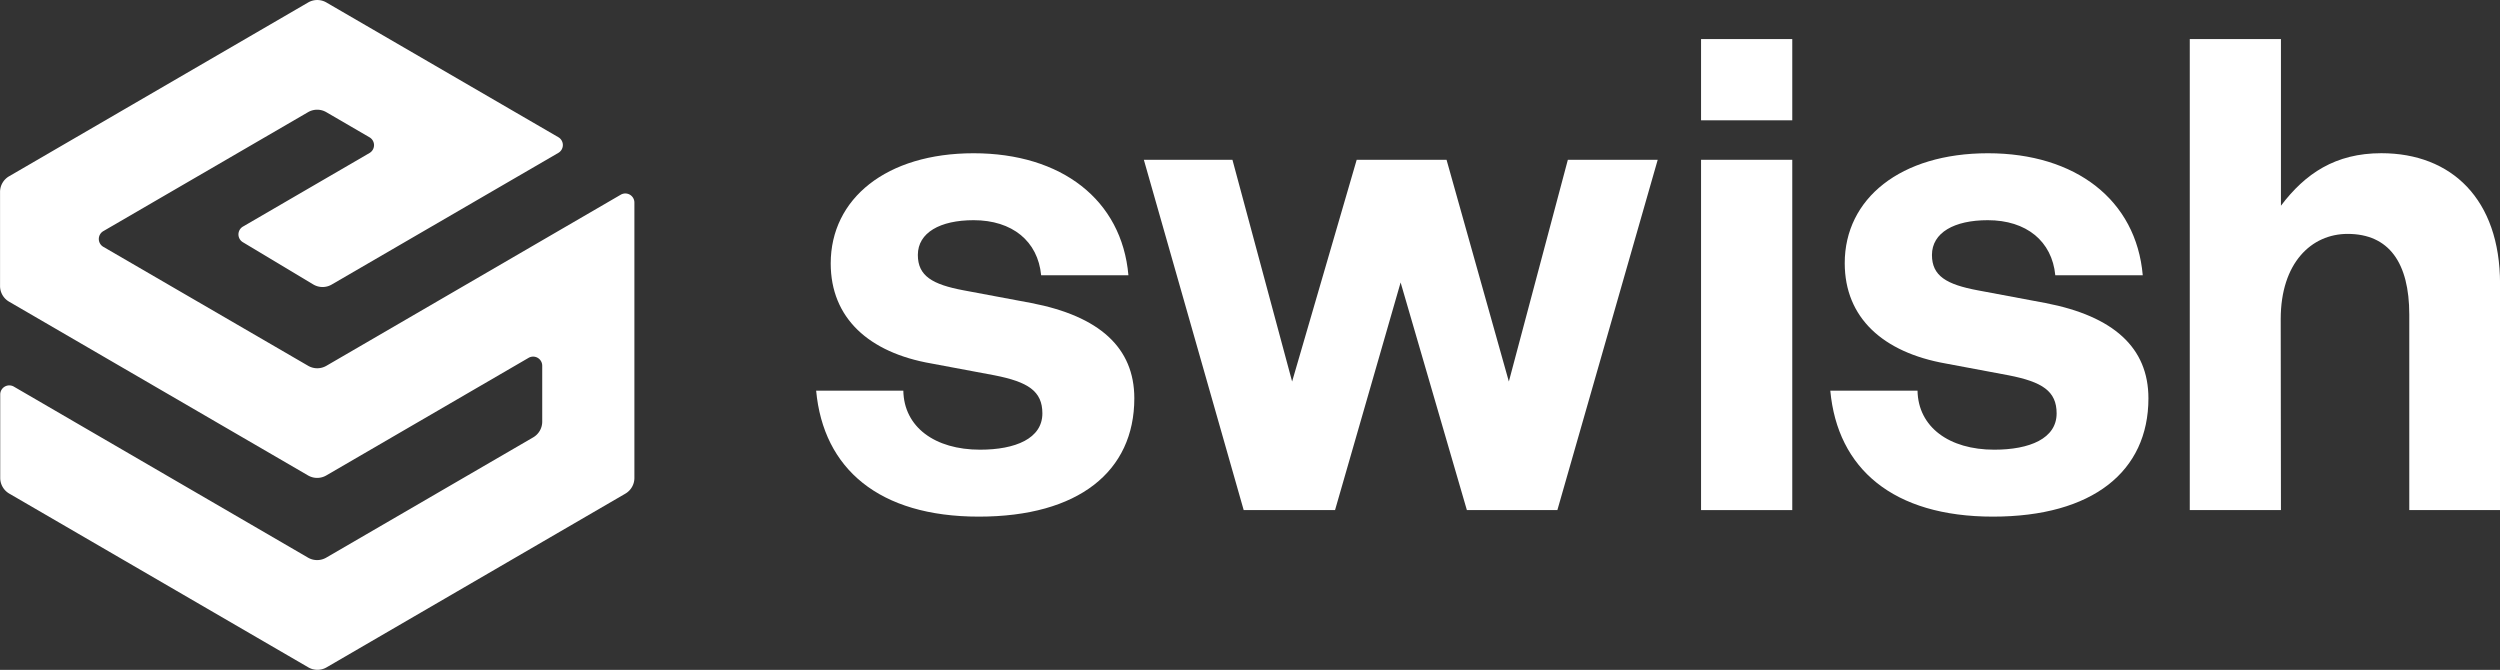<svg id="Layer_1" data-name="Layer 1" xmlns="http://www.w3.org/2000/svg" viewBox="0 0 550.88 147.61"><rect x="0" y="0" width="550.88" height="147.61" fill="#333333" stroke="none"/><defs><style>.cls-1{fill:#fff;}</style></defs><path class="cls-1" d="M169.74,136.54V75.86a2,2,0,0,0-3-1.73l-64.88,37.71a4,4,0,0,1-4,0L52.72,85.62a2,2,0,0,1,0-3.46L97.84,55.94a4,4,0,0,1,4,0l9.54,5.55a2,2,0,0,1,0,3.45L83.48,81.16a2,2,0,0,0,0,3.45L99,93.92a4,4,0,0,0,4.06,0l49.92-29a2,2,0,0,0,0-3.46L101.86,31.77a4,4,0,0,0-4,0l-65.9,38.3a4,4,0,0,0-2,3.45V94.25a4,4,0,0,0,2,3.46L97.84,136a4,4,0,0,0,4,0l44.59-25.92a2,2,0,0,1,3,1.73v12.35a4,4,0,0,1-2,3.45l-45.6,26.5a4,4,0,0,1-4,0L33,116.42a2,2,0,0,0-3,1.73v18.39a4,4,0,0,0,2,3.46l65.9,38.29a4,4,0,0,0,4,0L167.76,140A4,4,0,0,0,169.74,136.54Z" transform="translate(-29.95 -31.23)"/><path class="cls-1" d="M245.64,145.07c-22,0-34.26-10.55-35.85-27.75H229c.14,8,6.93,13,16.91,13,7.8,0,13.73-2.46,13.73-8,0-4.92-3.18-6.94-10.55-8.39l-13.88-2.6C221.35,108.93,213,101.27,213,89.28,213,75,225.26,65,244.48,65c19.37,0,32.67,10.27,34.12,26.89H259.37c-.72-7.52-6.36-12.14-14.89-12.14-7.37,0-12.28,2.74-12.28,7.66,0,4.62,3.18,6.5,10.11,7.8L257.2,98c15,2.89,22.7,9.83,22.7,21C279.9,135.1,267.61,145.07,245.64,145.07Z" transform="translate(-29.95 -31.23)"/><path class="cls-1" d="M338.58,93.47l-14.45,50.16H304l-22-77.19h19.52l13.15,48.86L328.9,66.44h19.8l13.73,48.86,13-48.86h19.8l-22.11,77.19H353.18Z" transform="translate(-29.95 -31.23)"/><path class="cls-1" d="M404.78,143.63V66.44h20.1v77.19Zm0-103.79v17.9h20.1V39.84Z" transform="translate(-29.95 -31.23)"/><path class="cls-1" d="M469.1,145.07c-22,0-34.25-10.55-35.84-27.75h19.22c.15,8,6.94,13,16.91,13,7.81,0,13.74-2.46,13.74-8,0-4.92-3.18-6.94-10.56-8.39l-13.87-2.6c-13.88-2.46-22.26-10.12-22.26-22.11C436.44,75,448.72,65,468,65s32.67,10.27,34.11,26.89H482.84c-.73-7.52-6.36-12.14-14.89-12.14-7.37,0-12.29,2.74-12.29,7.66,0,4.62,3.18,6.5,10.12,7.8L480.67,98c15,2.89,22.69,9.83,22.69,21C503.36,135.1,491.08,145.07,469.1,145.07Z" transform="translate(-29.95 -31.23)"/><path class="cls-1" d="M532.56,143.63H512.47V39.84h20.09V76.56c5.35-7.09,12-11.57,22.12-11.57,15.46,0,26.16,10.12,26.16,28.77v49.87h-20V100.55c0-11.42-4.48-17.78-13.59-17.78-7.95,0-14.74,6.36-14.74,18.79Z" transform="translate(-29.95 -31.23)"/></svg>